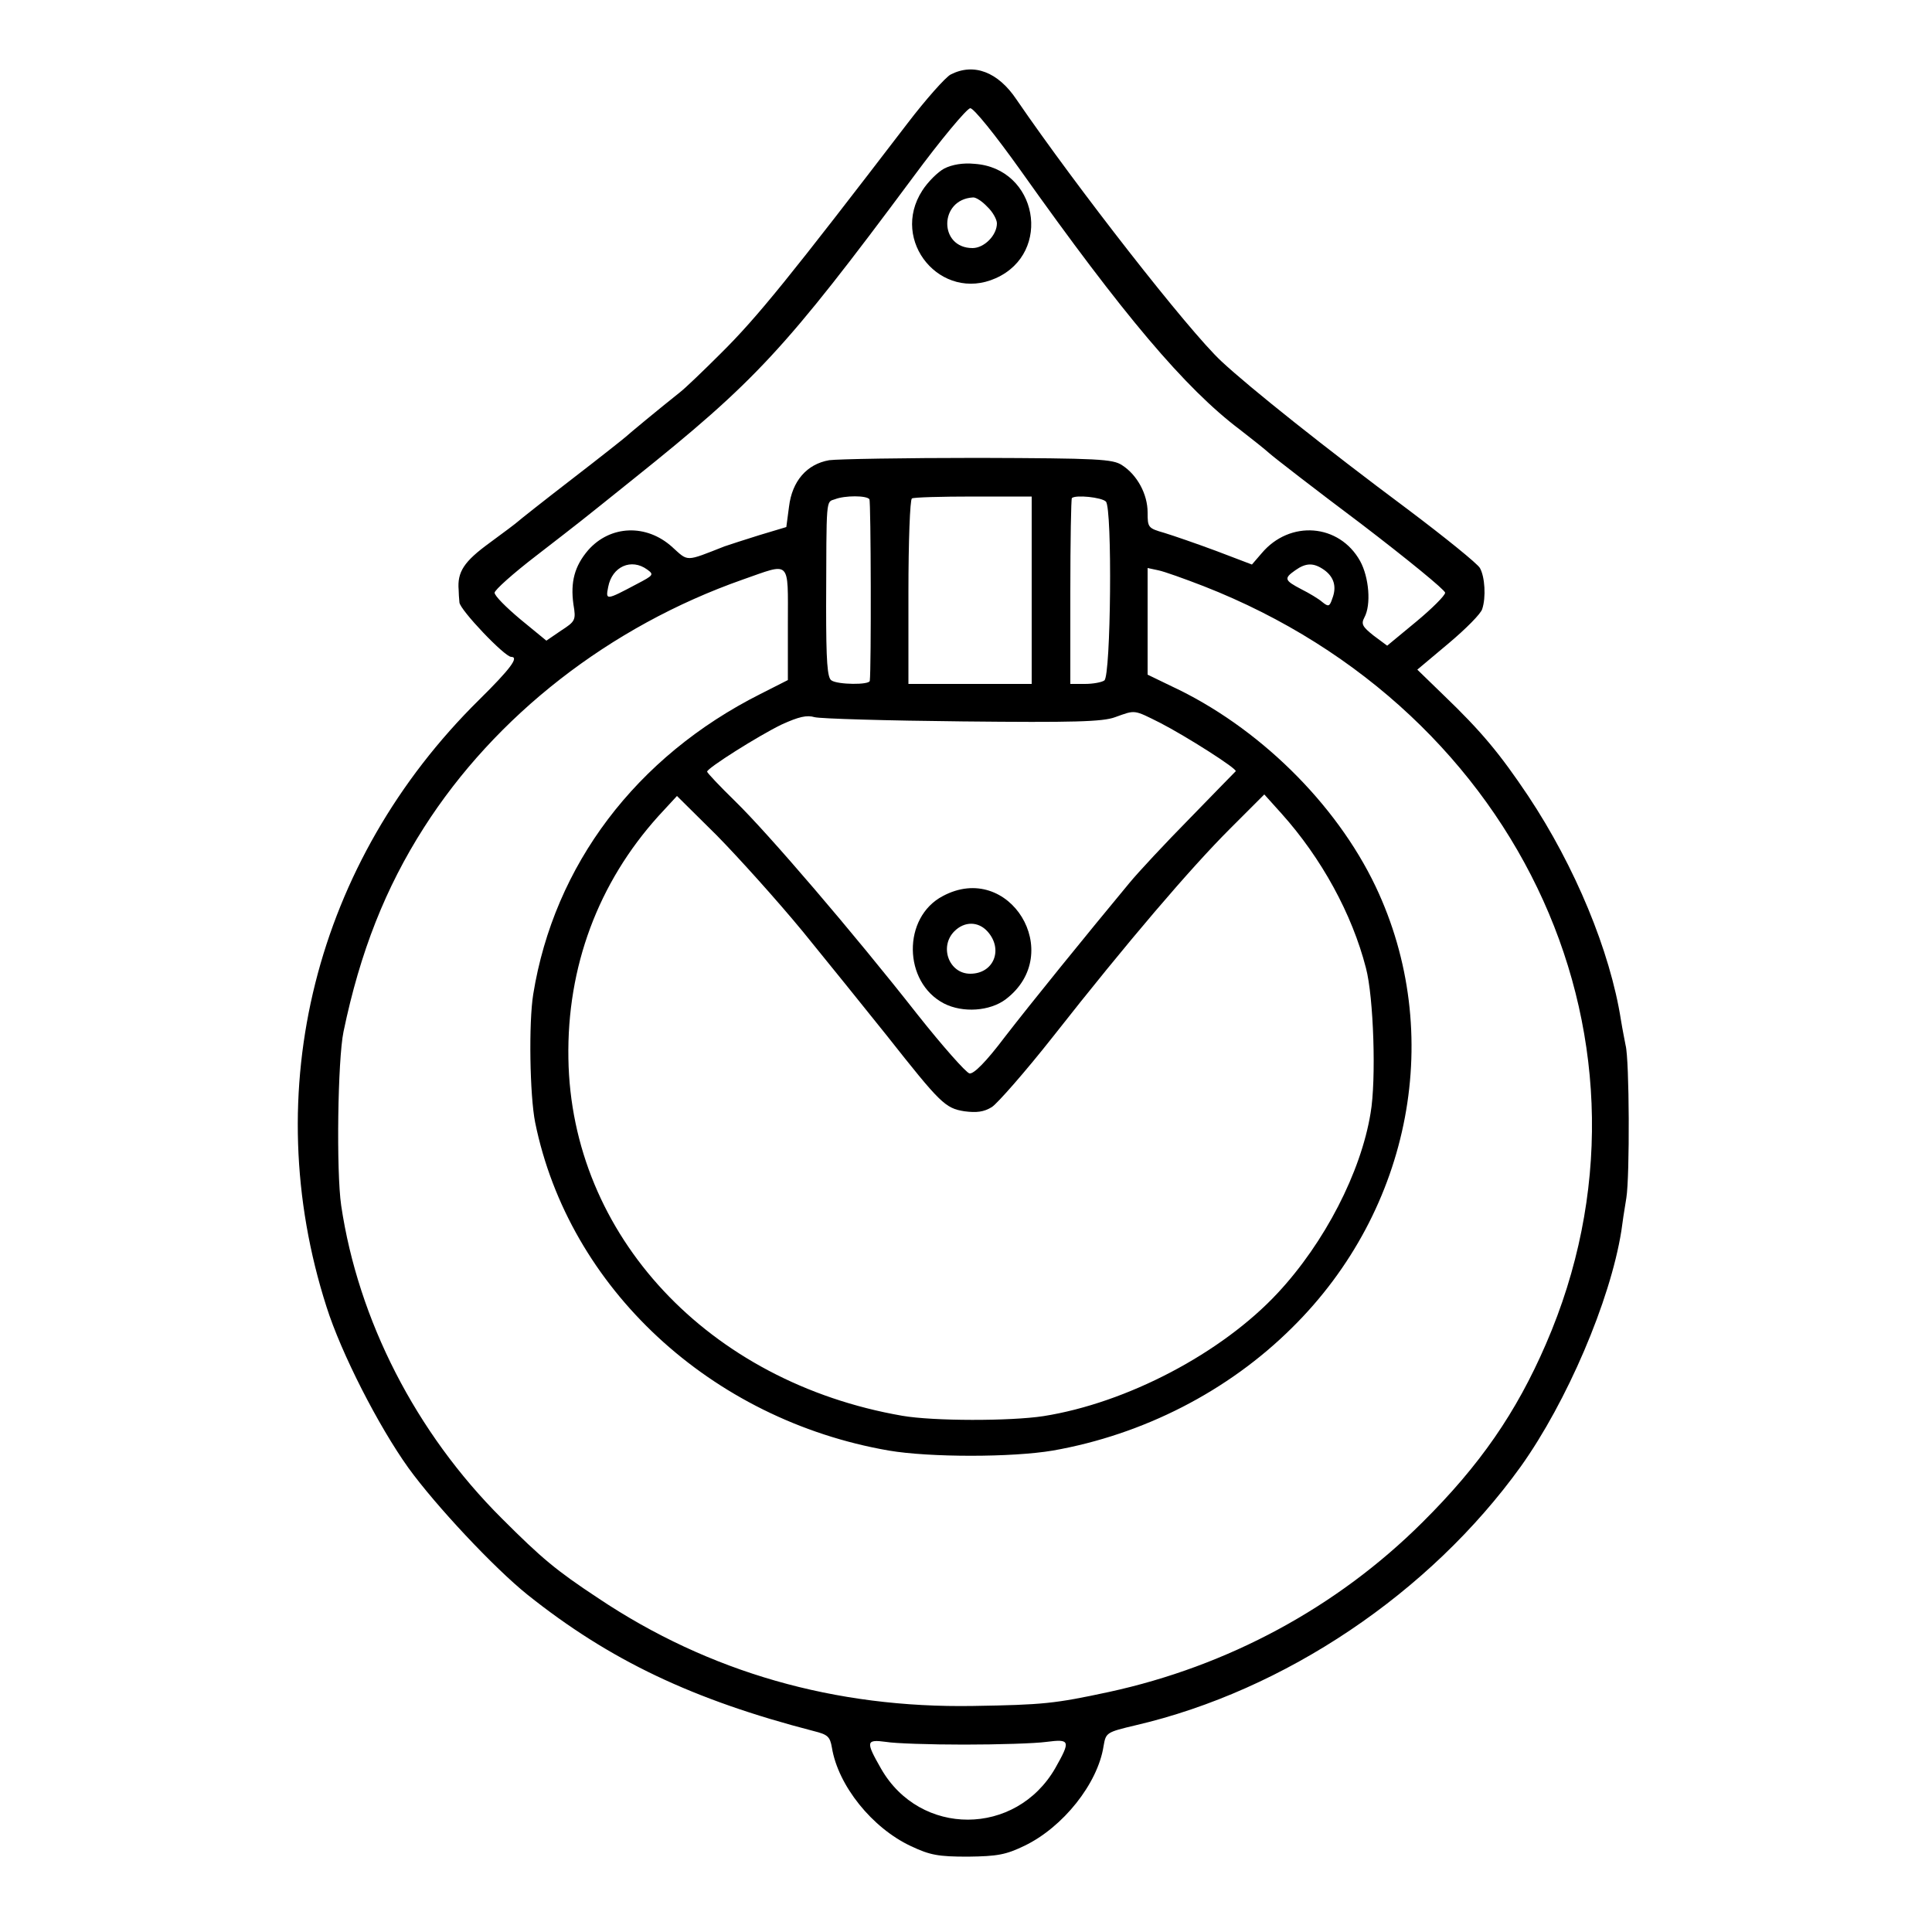<?xml version="1.0" standalone="no"?>
<!DOCTYPE svg PUBLIC "-//W3C//DTD SVG 20010904//EN"
 "http://www.w3.org/TR/2001/REC-SVG-20010904/DTD/svg10.dtd">
<svg version="1.0" xmlns="http://www.w3.org/2000/svg"
 width="500pt" height="500pt" viewBox="0 0 500 500"
 preserveAspectRatio="xMidYMid meet">
<g transform="translate(0,500) scale(0.1,-0.1)"
fill="#000000" stroke="none">
<path d="M2460 4807 c-13 -7 -64 -64 -112 -127 -302 -394 -387 -500 -483 -595
-44 -44 -91 -89 -105 -100 -53 -42 -135 -110 -140 -115 -3 -3 -66 -53 -140
-110 -74 -57 -137 -107 -140 -110 -3 -3 -36 -28 -73 -55 -66 -48 -84 -75 -80
-122 0 -7 1 -22 2 -32 1 -19 117 -141 134 -141 21 0 -2 -31 -83 -111 -425
-419 -574 -1013 -395 -1571 38 -120 134 -308 212 -417 71 -98 222 -259 308
-328 213 -170 428 -272 741 -353 36 -9 42 -14 47 -43 16 -98 104 -208 205
-255 49 -23 70 -27 147 -27 77 1 98 5 146 28 100 48 190 161 205 258 6 35 7
36 83 54 386 90 761 342 997 670 119 167 231 428 260 609 2 17 8 56 13 86 9
56 8 358 -2 395 -2 11 -8 40 -12 65 -28 179 -119 398 -240 580 -73 109 -121
167 -219 261 l-68 66 81 68 c44 37 84 77 87 89 10 30 7 83 -6 106 -6 11 -90
79 -187 152 -212 158 -408 314 -482 383 -85 79 -376 452 -530 677 -48 72 -111
96 -171 65z m182 -249 c264 -372 425 -563 567 -670 31 -24 65 -51 76 -61 11
-10 118 -93 238 -183 119 -91 217 -171 217 -178 0 -7 -34 -41 -75 -75 l-75
-62 -35 26 c-29 23 -33 30 -24 47 18 33 12 104 -11 146 -54 97 -182 107 -255
20 l-25 -29 -92 35 c-51 19 -112 40 -135 47 -42 12 -43 14 -43 53 0 47 -27 97
-66 122 -24 16 -61 18 -373 19 -190 0 -363 -3 -385 -6 -58 -10 -96 -54 -104
-120 l-7 -53 -70 -21 c-38 -12 -79 -25 -90 -29 -102 -40 -93 -40 -135 -2 -67
61 -161 57 -218 -8 -35 -41 -46 -82 -38 -140 7 -41 5 -44 -32 -68 l-38 -26
-67 55 c-37 31 -67 61 -67 69 0 7 48 50 108 96 124 96 105 81 252 199 316 253
392 335 722 779 73 99 140 179 149 180 9 0 64 -68 131 -162z m-392 -850 c4 -5
5 -438 1 -470 -1 -11 -83 -10 -99 1 -11 6 -14 49 -14 192 1 285 -1 269 23 277
25 10 82 10 89 0z m420 -235 l0 -243 -160 0 -159 0 0 237 c0 131 4 240 9 243
4 3 76 5 159 5 l151 0 0 -242z m192 229 c17 -17 13 -452 -4 -463 -7 -5 -30 -9
-50 -9 l-38 0 0 238 c0 131 2 241 4 243 10 9 77 2 88 -9z m-1187 -176 c18 -13
16 -15 -26 -37 -81 -43 -82 -43 -75 -8 10 53 60 75 101 45z m1752 -1 c25 -18
33 -43 21 -74 -7 -21 -10 -22 -26 -9 -9 8 -34 23 -54 33 -44 23 -46 28 -16 49
28 20 48 20 75 1z m-1388 -140 l0 -145 -71 -36 c-322 -162 -534 -443 -588
-777 -12 -74 -9 -262 5 -332 87 -428 454 -769 915 -849 106 -18 319 -18 425 0
233 41 453 153 619 318 310 306 396 763 216 1142 -103 216 -305 414 -528 518
l-62 30 0 138 0 138 28 -6 c15 -3 68 -22 117 -41 828 -324 1220 -1191 886
-1961 -77 -178 -171 -314 -320 -462 -221 -220 -503 -372 -812 -439 -140 -30
-169 -33 -350 -36 -358 -6 -684 87 -971 279 -109 72 -146 103 -249 206 -223
222 -372 514 -416 810 -13 89 -9 378 6 450 43 207 109 373 208 528 185 290
481 521 825 642 126 44 117 54 117 -115z m964 -256 c66 -34 200 -119 195 -125
-2 -2 -55 -56 -118 -121 -64 -65 -134 -140 -157 -168 -112 -135 -254 -310
-322 -398 -49 -65 -81 -97 -92 -95 -9 2 -70 71 -135 153 -168 214 -386 468
-471 551 -40 39 -73 74 -73 77 0 9 133 93 193 122 44 20 65 25 85 19 15 -4
187 -9 383 -11 287 -3 363 -1 395 11 53 19 47 20 117 -15z m-926 -539 c65 -80
163 -201 218 -270 139 -176 151 -188 201 -196 31 -4 50 -2 71 11 15 10 87 92
158 182 194 247 357 437 457 537 l90 90 45 -50 c103 -115 182 -259 218 -399
20 -75 27 -290 12 -376 -25 -153 -119 -335 -240 -465 -145 -156 -391 -285
-607 -319 -86 -13 -284 -13 -365 1 -502 87 -857 467 -864 925 -4 237 77 454
233 627 l48 52 103 -102 c56 -57 156 -168 222 -248z m418 -2105 c88 0 184 3
213 7 62 8 63 3 23 -68 -102 -177 -350 -178 -451 -1 -40 70 -39 76 13 69 23
-4 114 -7 202 -7z"/>
<path d="M2444 4564 c-17 -9 -43 -35 -57 -57 -85 -131 49 -290 190 -227 148
66 108 285 -55 296 -30 3 -58 -2 -78 -12z m111 -99 c14 -13 25 -33 25 -43 0
-31 -33 -64 -63 -64 -88 0 -87 126 1 131 7 1 24 -10 37 -24z"/>
<path d="M2440 2681 c-105 -55 -103 -223 3 -278 49 -25 119 -20 160 11 156
119 9 359 -163 267z m116 -92 c41 -46 16 -109 -45 -109 -55 0 -81 70 -41 110
26 26 62 26 86 -1z"/>
</g>
</svg>
